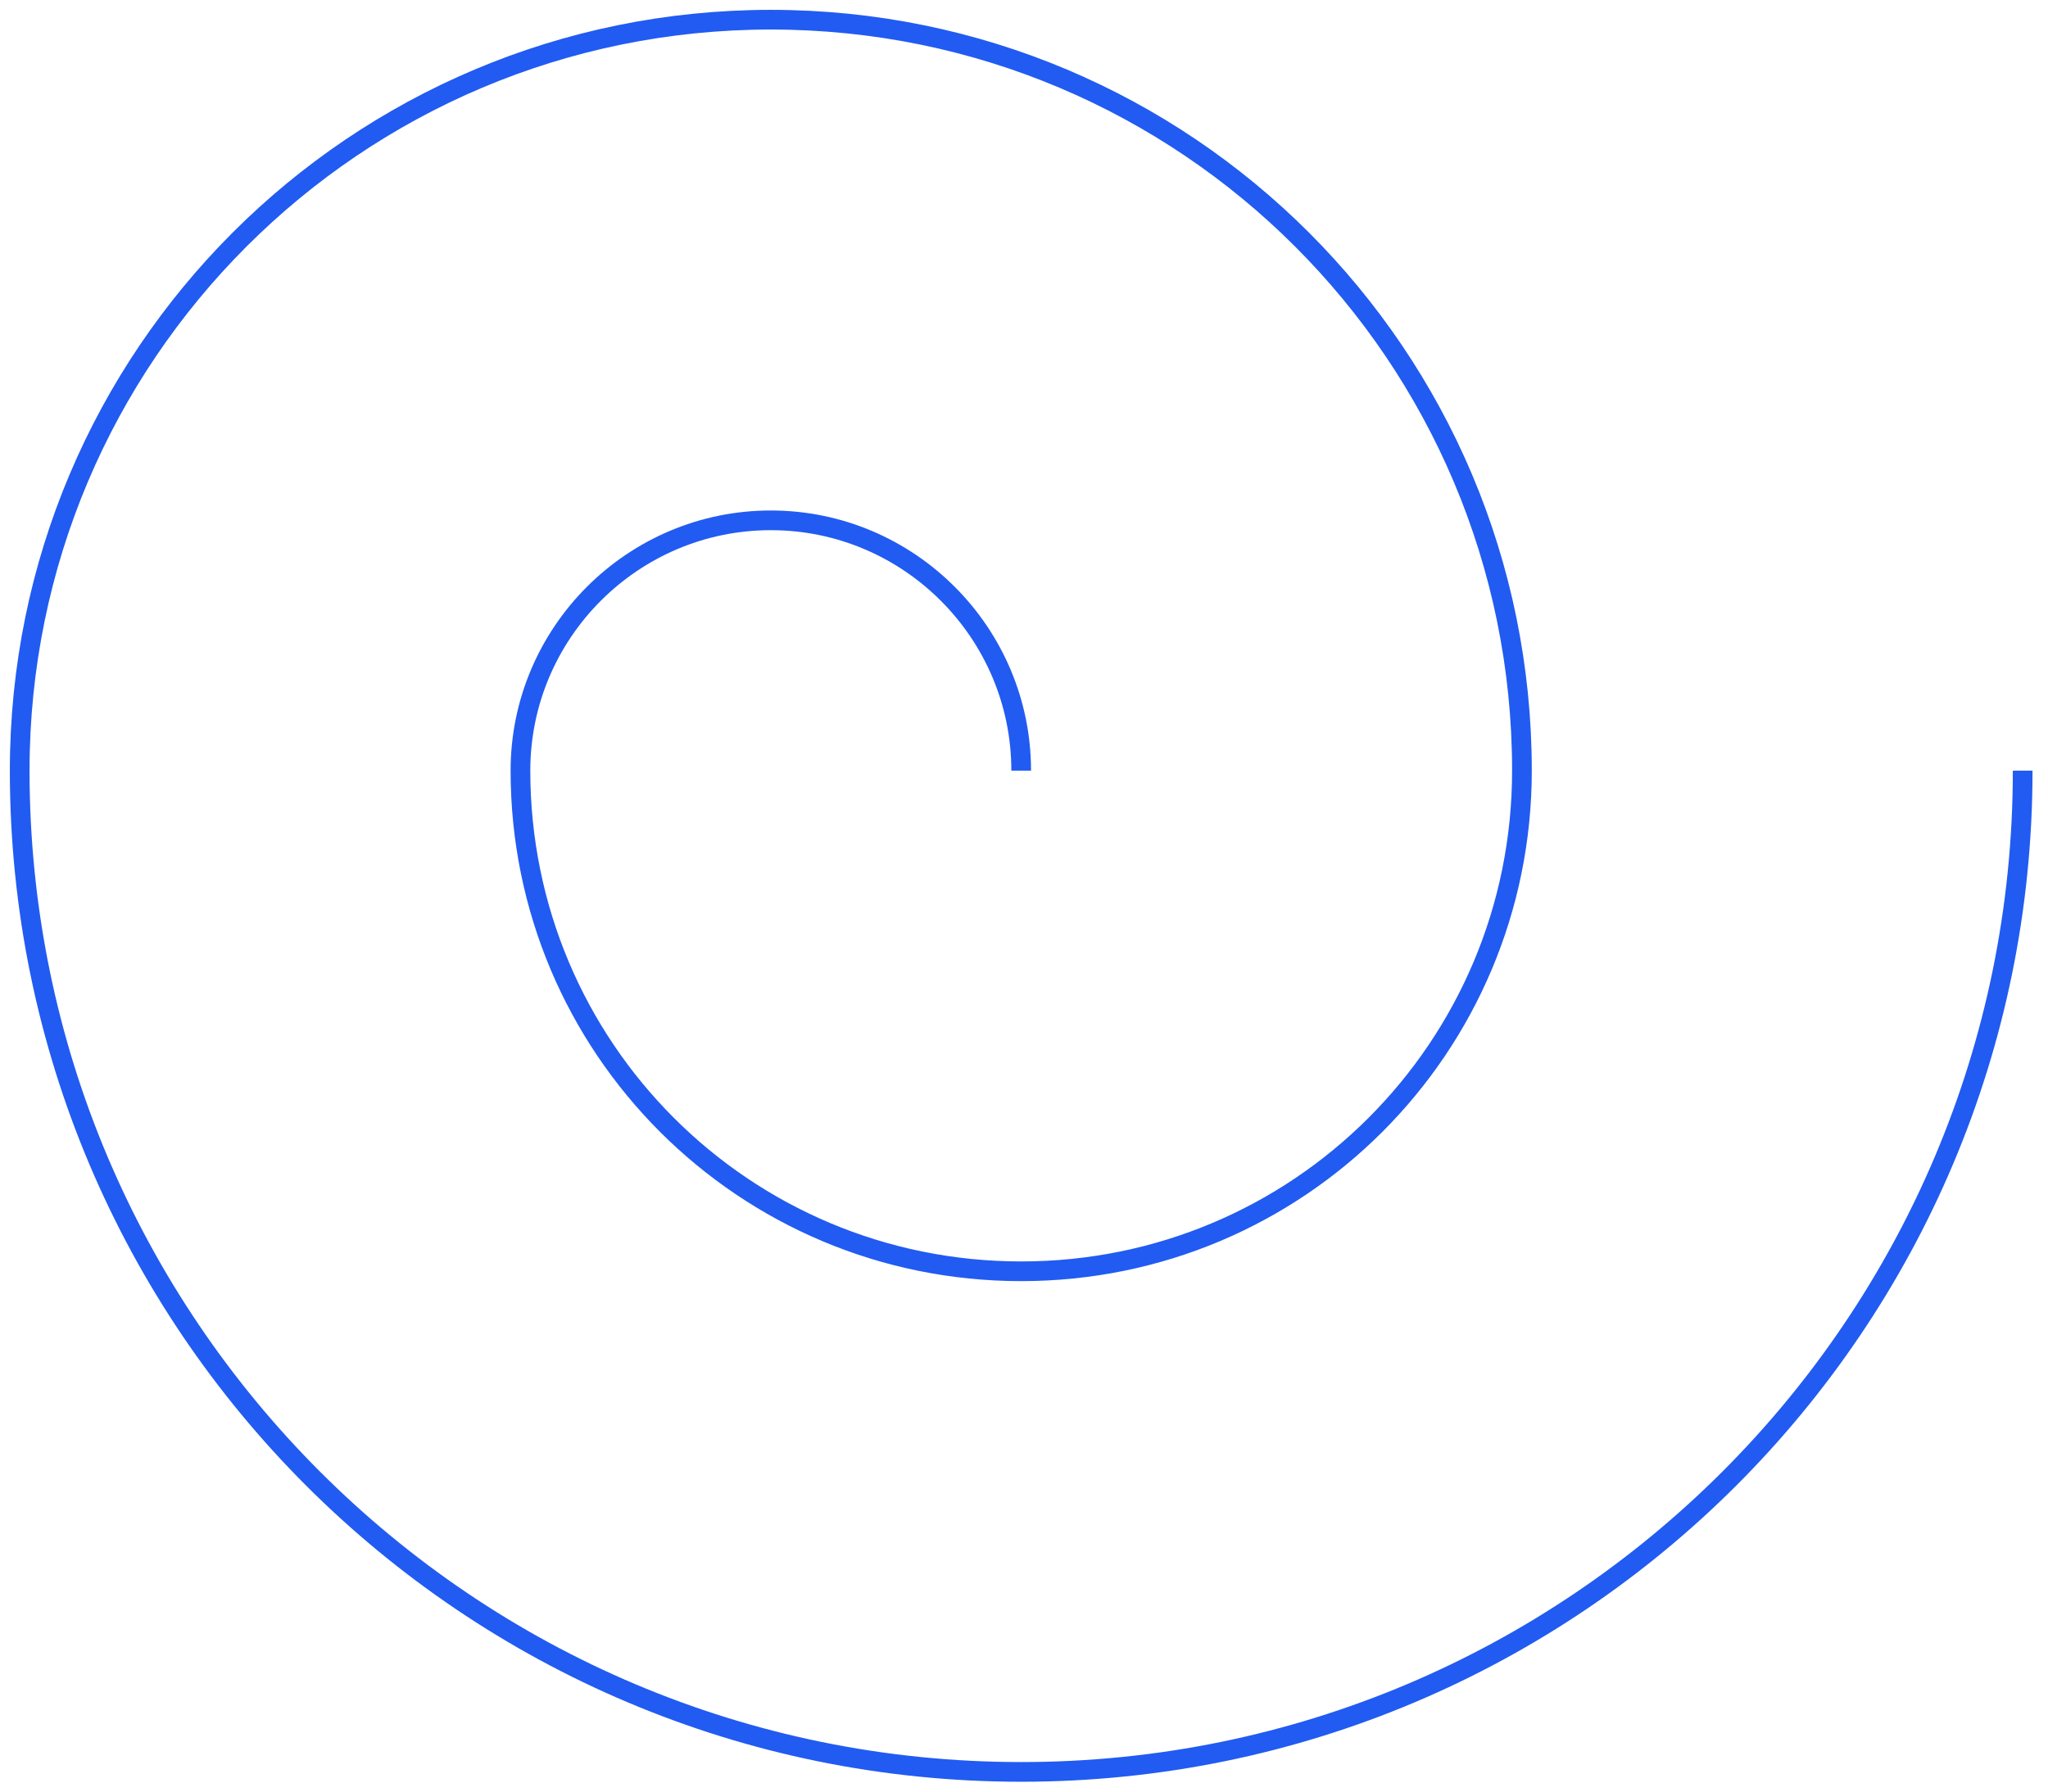 <?xml version="1.0" encoding="UTF-8"?> <svg xmlns="http://www.w3.org/2000/svg" width="104" height="91" viewBox="0 0 104 91" fill="none"> <path d="M102.714 39.143C102.714 67.227 79.942 90 51.857 90C23.773 90 1 67.227 1 39.143C1 18.065 18.065 1 39.143 1C60.22 1 77.286 18.065 77.286 39.143C77.286 53.213 65.928 64.572 51.857 64.572C37.787 64.572 26.429 53.213 26.429 39.143C26.429 32.136 32.136 26.429 39.143 26.429C46.15 26.429 51.857 32.136 51.857 39.143" stroke="#215BF1" stroke-miterlimit="10"></path> </svg> 